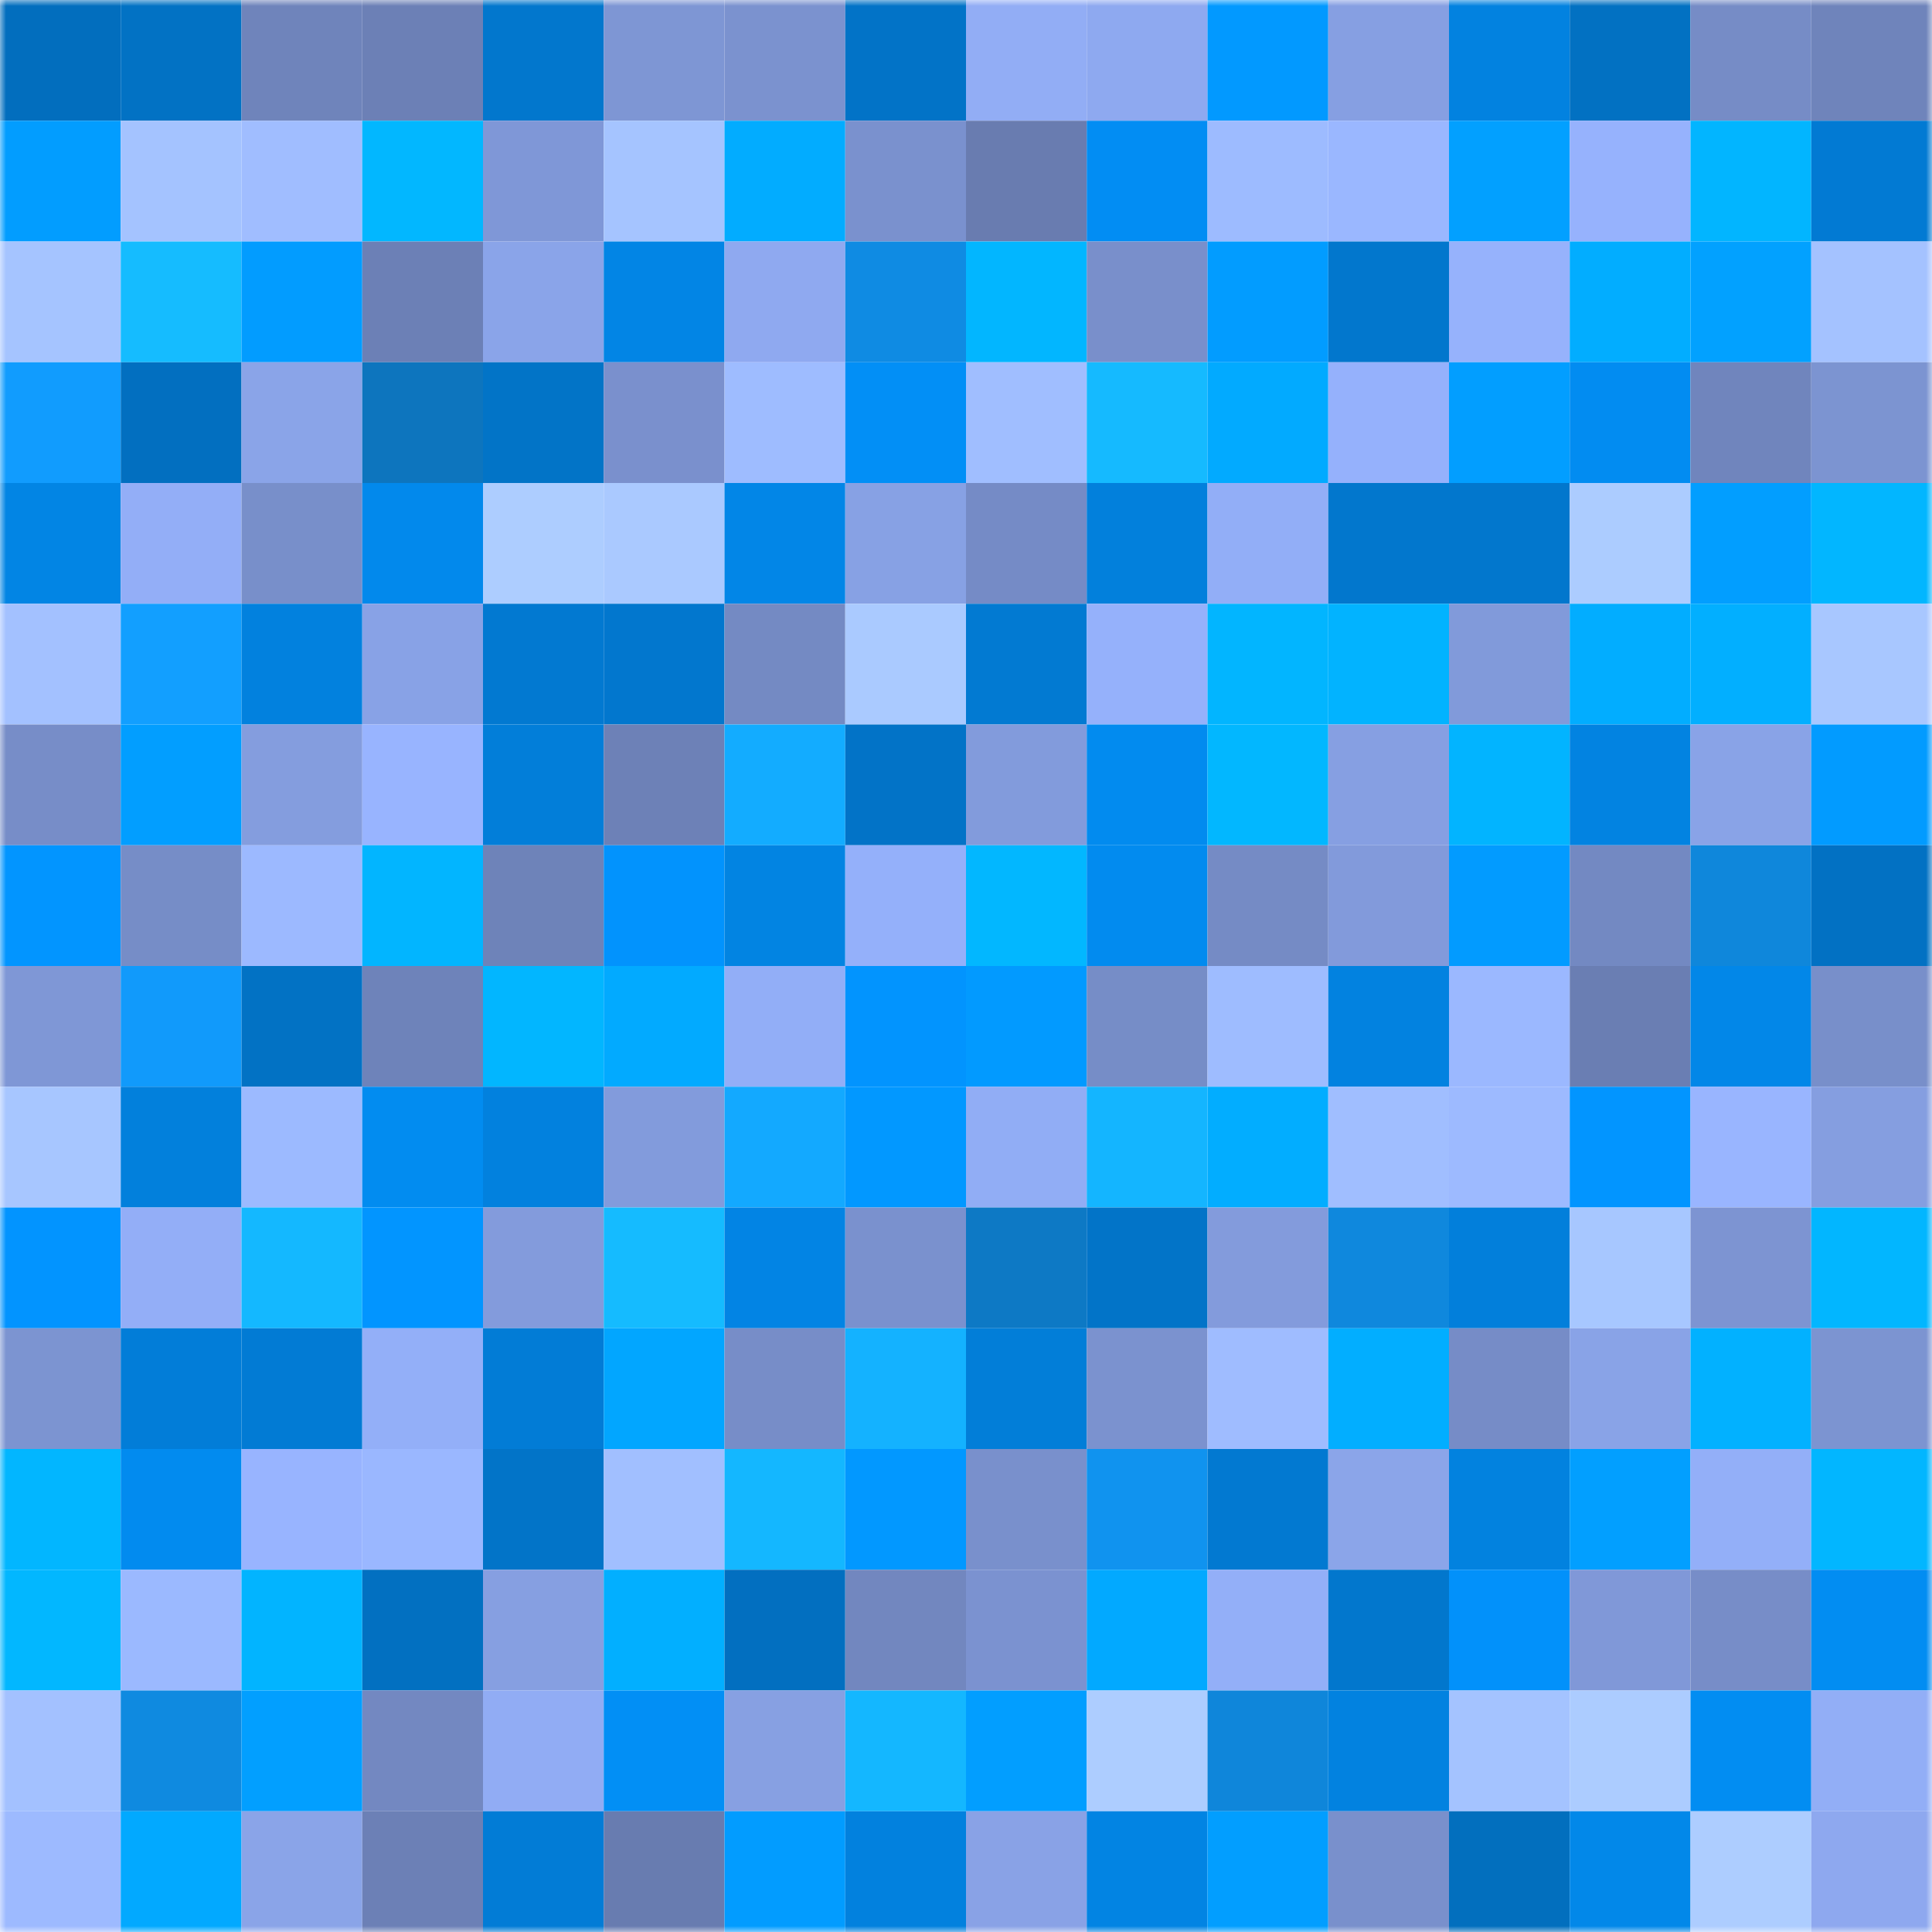 <svg viewBox="0 0 160 160" fill="none" role="img" xmlns="http://www.w3.org/2000/svg" width="240" height="240" name="ens%2Cfortgreen.eth"><mask id="1661384897" mask-type="alpha" maskUnits="userSpaceOnUse" x="0" y="0" width="160" height="160"><rect width="160" height="160" fill="#FFFFFF"></rect></mask><g mask="url(#1661384897)"><rect x="0" y="0" width="10" height="10" fill="#026ebe"></rect><rect x="10" y="0" width="10" height="10" fill="#0272c4"></rect><rect x="20" y="0" width="10" height="10" fill="#6f84bb"></rect><rect x="30" y="0" width="10" height="10" fill="#6c80b6"></rect><rect x="40" y="0" width="10" height="10" fill="#0277cd"></rect><rect x="50" y="0" width="10" height="10" fill="#7e96d4"></rect><rect x="60" y="0" width="10" height="10" fill="#7b92cf"></rect><rect x="70" y="0" width="10" height="10" fill="#0273c7"></rect><rect x="80" y="0" width="10" height="10" fill="#92adf5"></rect><rect x="90" y="0" width="10" height="10" fill="#8ea9f0"></rect><rect x="100" y="0" width="10" height="10" fill="#0299ff"></rect><rect x="110" y="0" width="10" height="10" fill="#869fe2"></rect><rect x="120" y="0" width="10" height="10" fill="#0282e0"></rect><rect x="130" y="0" width="10" height="10" fill="#0271c2"></rect><rect x="140" y="0" width="10" height="10" fill="#768cc6"></rect><rect x="150" y="0" width="10" height="10" fill="#6f84bb"></rect><rect x="0" y="10" width="10" height="10" fill="#029dff"></rect><rect x="10" y="10" width="10" height="10" fill="#a4c3ff"></rect><rect x="20" y="10" width="10" height="10" fill="#a0bdff"></rect><rect x="30" y="10" width="10" height="10" fill="#02b7ff"></rect><rect x="40" y="10" width="10" height="10" fill="#7f97d7"></rect><rect x="50" y="10" width="10" height="10" fill="#a5c4ff"></rect><rect x="60" y="10" width="10" height="10" fill="#02acff"></rect><rect x="70" y="10" width="10" height="10" fill="#7a91ce"></rect><rect x="80" y="10" width="10" height="10" fill="#697cb0"></rect><rect x="90" y="10" width="10" height="10" fill="#028df3"></rect><rect x="100" y="10" width="10" height="10" fill="#9dbbff"></rect><rect x="110" y="10" width="10" height="10" fill="#9ab7ff"></rect><rect x="120" y="10" width="10" height="10" fill="#02a0ff"></rect><rect x="130" y="10" width="10" height="10" fill="#96b2fd"></rect><rect x="140" y="10" width="10" height="10" fill="#02b5ff"></rect><rect x="150" y="10" width="10" height="10" fill="#027ad3"></rect><rect x="0" y="20" width="10" height="10" fill="#a5c4ff"></rect><rect x="10" y="20" width="10" height="10" fill="#15bcff"></rect><rect x="20" y="20" width="10" height="10" fill="#029cff"></rect><rect x="30" y="20" width="10" height="10" fill="#6c80b6"></rect><rect x="40" y="20" width="10" height="10" fill="#8aa4e9"></rect><rect x="50" y="20" width="10" height="10" fill="#0285e5"></rect><rect x="60" y="20" width="10" height="10" fill="#8fa9f0"></rect><rect x="70" y="20" width="10" height="10" fill="#0f8be3"></rect><rect x="80" y="20" width="10" height="10" fill="#02b6ff"></rect><rect x="90" y="20" width="10" height="10" fill="#798fcb"></rect><rect x="100" y="20" width="10" height="10" fill="#029cff"></rect><rect x="110" y="20" width="10" height="10" fill="#0277cd"></rect><rect x="120" y="20" width="10" height="10" fill="#96b2fc"></rect><rect x="130" y="20" width="10" height="10" fill="#02adff"></rect><rect x="140" y="20" width="10" height="10" fill="#02a1ff"></rect><rect x="150" y="20" width="10" height="10" fill="#a4c2ff"></rect><rect x="0" y="30" width="10" height="10" fill="#119cfe"></rect><rect x="10" y="30" width="10" height="10" fill="#026fc0"></rect><rect x="20" y="30" width="10" height="10" fill="#8aa4e8"></rect><rect x="30" y="30" width="10" height="10" fill="#0d75be"></rect><rect x="40" y="30" width="10" height="10" fill="#0274c7"></rect><rect x="50" y="30" width="10" height="10" fill="#7a90cd"></rect><rect x="60" y="30" width="10" height="10" fill="#9ebcff"></rect><rect x="70" y="30" width="10" height="10" fill="#028ff6"></rect><rect x="80" y="30" width="10" height="10" fill="#a0beff"></rect><rect x="90" y="30" width="10" height="10" fill="#15baff"></rect><rect x="100" y="30" width="10" height="10" fill="#02aaff"></rect><rect x="110" y="30" width="10" height="10" fill="#95b1fc"></rect><rect x="120" y="30" width="10" height="10" fill="#029eff"></rect><rect x="130" y="30" width="10" height="10" fill="#028cf1"></rect><rect x="140" y="30" width="10" height="10" fill="#7085bd"></rect><rect x="150" y="30" width="10" height="10" fill="#7c94d1"></rect><rect x="0" y="40" width="10" height="10" fill="#0285e4"></rect><rect x="10" y="40" width="10" height="10" fill="#93aef7"></rect><rect x="20" y="40" width="10" height="10" fill="#788fca"></rect><rect x="30" y="40" width="10" height="10" fill="#0289ec"></rect><rect x="40" y="40" width="10" height="10" fill="#adcdff"></rect><rect x="50" y="40" width="10" height="10" fill="#aac9ff"></rect><rect x="60" y="40" width="10" height="10" fill="#0286e7"></rect><rect x="70" y="40" width="10" height="10" fill="#87a1e4"></rect><rect x="80" y="40" width="10" height="10" fill="#758bc6"></rect><rect x="90" y="40" width="10" height="10" fill="#0280dc"></rect><rect x="100" y="40" width="10" height="10" fill="#92aef7"></rect><rect x="110" y="40" width="10" height="10" fill="#0277cd"></rect><rect x="120" y="40" width="10" height="10" fill="#0277cd"></rect><rect x="130" y="40" width="10" height="10" fill="#acccff"></rect><rect x="140" y="40" width="10" height="10" fill="#029eff"></rect><rect x="150" y="40" width="10" height="10" fill="#02b6ff"></rect><rect x="0" y="50" width="10" height="10" fill="#a3c1ff"></rect><rect x="10" y="50" width="10" height="10" fill="#129fff"></rect><rect x="20" y="50" width="10" height="10" fill="#0281de"></rect><rect x="30" y="50" width="10" height="10" fill="#88a2e6"></rect><rect x="40" y="50" width="10" height="10" fill="#0279d1"></rect><rect x="50" y="50" width="10" height="10" fill="#0277ce"></rect><rect x="60" y="50" width="10" height="10" fill="#748ac3"></rect><rect x="70" y="50" width="10" height="10" fill="#aacaff"></rect><rect x="80" y="50" width="10" height="10" fill="#027ad2"></rect><rect x="90" y="50" width="10" height="10" fill="#95b1fb"></rect><rect x="100" y="50" width="10" height="10" fill="#02b5ff"></rect><rect x="110" y="50" width="10" height="10" fill="#02b3ff"></rect><rect x="120" y="50" width="10" height="10" fill="#819ada"></rect><rect x="130" y="50" width="10" height="10" fill="#02adff"></rect><rect x="140" y="50" width="10" height="10" fill="#02afff"></rect><rect x="150" y="50" width="10" height="10" fill="#a8c7ff"></rect><rect x="0" y="60" width="10" height="10" fill="#778dc8"></rect><rect x="10" y="60" width="10" height="10" fill="#029eff"></rect><rect x="20" y="60" width="10" height="10" fill="#849dde"></rect><rect x="30" y="60" width="10" height="10" fill="#98b4ff"></rect><rect x="40" y="60" width="10" height="10" fill="#027ed9"></rect><rect x="50" y="60" width="10" height="10" fill="#6d81b7"></rect><rect x="60" y="60" width="10" height="10" fill="#13acff"></rect><rect x="70" y="60" width="10" height="10" fill="#0273c7"></rect><rect x="80" y="60" width="10" height="10" fill="#829bdc"></rect><rect x="90" y="60" width="10" height="10" fill="#028bef"></rect><rect x="100" y="60" width="10" height="10" fill="#02b7ff"></rect><rect x="110" y="60" width="10" height="10" fill="#869fe2"></rect><rect x="120" y="60" width="10" height="10" fill="#02b4ff"></rect><rect x="130" y="60" width="10" height="10" fill="#0283e1"></rect><rect x="140" y="60" width="10" height="10" fill="#89a3e7"></rect><rect x="150" y="60" width="10" height="10" fill="#029bff"></rect><rect x="0" y="70" width="10" height="10" fill="#0295ff"></rect><rect x="10" y="70" width="10" height="10" fill="#768dc7"></rect><rect x="20" y="70" width="10" height="10" fill="#9cb9ff"></rect><rect x="30" y="70" width="10" height="10" fill="#02b5ff"></rect><rect x="40" y="70" width="10" height="10" fill="#6e83b9"></rect><rect x="50" y="70" width="10" height="10" fill="#0293fd"></rect><rect x="60" y="70" width="10" height="10" fill="#0284e2"></rect><rect x="70" y="70" width="10" height="10" fill="#94b0fa"></rect><rect x="80" y="70" width="10" height="10" fill="#02b7ff"></rect><rect x="90" y="70" width="10" height="10" fill="#028bef"></rect><rect x="100" y="70" width="10" height="10" fill="#758bc5"></rect><rect x="110" y="70" width="10" height="10" fill="#829adb"></rect><rect x="120" y="70" width="10" height="10" fill="#029bff"></rect><rect x="130" y="70" width="10" height="10" fill="#7389c2"></rect><rect x="140" y="70" width="10" height="10" fill="#0f87db"></rect><rect x="150" y="70" width="10" height="10" fill="#0271c3"></rect><rect x="0" y="80" width="10" height="10" fill="#7f97d6"></rect><rect x="10" y="80" width="10" height="10" fill="#119afb"></rect><rect x="20" y="80" width="10" height="10" fill="#0272c4"></rect><rect x="30" y="80" width="10" height="10" fill="#6e83ba"></rect><rect x="40" y="80" width="10" height="10" fill="#02b6ff"></rect><rect x="50" y="80" width="10" height="10" fill="#02aaff"></rect><rect x="60" y="80" width="10" height="10" fill="#92aef7"></rect><rect x="70" y="80" width="10" height="10" fill="#0294fe"></rect><rect x="80" y="80" width="10" height="10" fill="#029aff"></rect><rect x="90" y="80" width="10" height="10" fill="#768dc7"></rect><rect x="100" y="80" width="10" height="10" fill="#9ebcff"></rect><rect x="110" y="80" width="10" height="10" fill="#0282e0"></rect><rect x="120" y="80" width="10" height="10" fill="#9bb8ff"></rect><rect x="130" y="80" width="10" height="10" fill="#6a7eb3"></rect><rect x="140" y="80" width="10" height="10" fill="#0287e8"></rect><rect x="150" y="80" width="10" height="10" fill="#788fca"></rect><rect x="0" y="90" width="10" height="10" fill="#a7c6ff"></rect><rect x="10" y="90" width="10" height="10" fill="#0280dc"></rect><rect x="20" y="90" width="10" height="10" fill="#9cbaff"></rect><rect x="30" y="90" width="10" height="10" fill="#028cf0"></rect><rect x="40" y="90" width="10" height="10" fill="#0281de"></rect><rect x="50" y="90" width="10" height="10" fill="#829bdc"></rect><rect x="60" y="90" width="10" height="10" fill="#13a9ff"></rect><rect x="70" y="90" width="10" height="10" fill="#0298ff"></rect><rect x="80" y="90" width="10" height="10" fill="#91adf5"></rect><rect x="90" y="90" width="10" height="10" fill="#14b5ff"></rect><rect x="100" y="90" width="10" height="10" fill="#02adff"></rect><rect x="110" y="90" width="10" height="10" fill="#a0beff"></rect><rect x="120" y="90" width="10" height="10" fill="#9dbaff"></rect><rect x="130" y="90" width="10" height="10" fill="#0295ff"></rect><rect x="140" y="90" width="10" height="10" fill="#99b5ff"></rect><rect x="150" y="90" width="10" height="10" fill="#859ee0"></rect><rect x="0" y="100" width="10" height="10" fill="#0294ff"></rect><rect x="10" y="100" width="10" height="10" fill="#93aef7"></rect><rect x="20" y="100" width="10" height="10" fill="#14b8ff"></rect><rect x="30" y="100" width="10" height="10" fill="#0295ff"></rect><rect x="40" y="100" width="10" height="10" fill="#839bdc"></rect><rect x="50" y="100" width="10" height="10" fill="#15bbff"></rect><rect x="60" y="100" width="10" height="10" fill="#0284e4"></rect><rect x="70" y="100" width="10" height="10" fill="#7a91ce"></rect><rect x="80" y="100" width="10" height="10" fill="#0d79c5"></rect><rect x="90" y="100" width="10" height="10" fill="#0274c8"></rect><rect x="100" y="100" width="10" height="10" fill="#839bdc"></rect><rect x="110" y="100" width="10" height="10" fill="#0f88dd"></rect><rect x="120" y="100" width="10" height="10" fill="#027fdb"></rect><rect x="130" y="100" width="10" height="10" fill="#a7c7ff"></rect><rect x="140" y="100" width="10" height="10" fill="#7d94d2"></rect><rect x="150" y="100" width="10" height="10" fill="#02b6ff"></rect><rect x="0" y="110" width="10" height="10" fill="#7c94d1"></rect><rect x="10" y="110" width="10" height="10" fill="#027dd8"></rect><rect x="20" y="110" width="10" height="10" fill="#027bd4"></rect><rect x="30" y="110" width="10" height="10" fill="#93aff8"></rect><rect x="40" y="110" width="10" height="10" fill="#027cd6"></rect><rect x="50" y="110" width="10" height="10" fill="#02a6ff"></rect><rect x="60" y="110" width="10" height="10" fill="#778dc8"></rect><rect x="70" y="110" width="10" height="10" fill="#14b2ff"></rect><rect x="80" y="110" width="10" height="10" fill="#027ed8"></rect><rect x="90" y="110" width="10" height="10" fill="#7b92cf"></rect><rect x="100" y="110" width="10" height="10" fill="#9fbcff"></rect><rect x="110" y="110" width="10" height="10" fill="#02aeff"></rect><rect x="120" y="110" width="10" height="10" fill="#768cc7"></rect><rect x="130" y="110" width="10" height="10" fill="#89a3e7"></rect><rect x="140" y="110" width="10" height="10" fill="#02b1ff"></rect><rect x="150" y="110" width="10" height="10" fill="#7c94d1"></rect><rect x="0" y="120" width="10" height="10" fill="#02b6ff"></rect><rect x="10" y="120" width="10" height="10" fill="#028bef"></rect><rect x="20" y="120" width="10" height="10" fill="#98b4ff"></rect><rect x="30" y="120" width="10" height="10" fill="#9ab7ff"></rect><rect x="40" y="120" width="10" height="10" fill="#0274c8"></rect><rect x="50" y="120" width="10" height="10" fill="#a1bfff"></rect><rect x="60" y="120" width="10" height="10" fill="#14b7ff"></rect><rect x="70" y="120" width="10" height="10" fill="#0298ff"></rect><rect x="80" y="120" width="10" height="10" fill="#7990cc"></rect><rect x="90" y="120" width="10" height="10" fill="#1093ef"></rect><rect x="100" y="120" width="10" height="10" fill="#0279d1"></rect><rect x="110" y="120" width="10" height="10" fill="#8ba5e9"></rect><rect x="120" y="120" width="10" height="10" fill="#0282df"></rect><rect x="130" y="120" width="10" height="10" fill="#029fff"></rect><rect x="140" y="120" width="10" height="10" fill="#93aff8"></rect><rect x="150" y="120" width="10" height="10" fill="#02b6ff"></rect><rect x="0" y="130" width="10" height="10" fill="#02b7ff"></rect><rect x="10" y="130" width="10" height="10" fill="#9bb9ff"></rect><rect x="20" y="130" width="10" height="10" fill="#02b4ff"></rect><rect x="30" y="130" width="10" height="10" fill="#0270c1"></rect><rect x="40" y="130" width="10" height="10" fill="#869fe1"></rect><rect x="50" y="130" width="10" height="10" fill="#02afff"></rect><rect x="60" y="130" width="10" height="10" fill="#026fc0"></rect><rect x="70" y="130" width="10" height="10" fill="#7287bf"></rect><rect x="80" y="130" width="10" height="10" fill="#7b92d0"></rect><rect x="90" y="130" width="10" height="10" fill="#02a9ff"></rect><rect x="100" y="130" width="10" height="10" fill="#93aff8"></rect><rect x="110" y="130" width="10" height="10" fill="#0277cd"></rect><rect x="120" y="130" width="10" height="10" fill="#0291fa"></rect><rect x="130" y="130" width="10" height="10" fill="#8098d8"></rect><rect x="140" y="130" width="10" height="10" fill="#778dc8"></rect><rect x="150" y="130" width="10" height="10" fill="#028df2"></rect><rect x="0" y="140" width="10" height="10" fill="#a3c1ff"></rect><rect x="10" y="140" width="10" height="10" fill="#0f8ae0"></rect><rect x="20" y="140" width="10" height="10" fill="#029fff"></rect><rect x="30" y="140" width="10" height="10" fill="#7388c1"></rect><rect x="40" y="140" width="10" height="10" fill="#91acf4"></rect><rect x="50" y="140" width="10" height="10" fill="#028ff5"></rect><rect x="60" y="140" width="10" height="10" fill="#87a0e2"></rect><rect x="70" y="140" width="10" height="10" fill="#14b7ff"></rect><rect x="80" y="140" width="10" height="10" fill="#029eff"></rect><rect x="90" y="140" width="10" height="10" fill="#adcdff"></rect><rect x="100" y="140" width="10" height="10" fill="#0f86da"></rect><rect x="110" y="140" width="10" height="10" fill="#0282e0"></rect><rect x="120" y="140" width="10" height="10" fill="#a4c3ff"></rect><rect x="130" y="140" width="10" height="10" fill="#acccff"></rect><rect x="140" y="140" width="10" height="10" fill="#028df2"></rect><rect x="150" y="140" width="10" height="10" fill="#92aef6"></rect><rect x="0" y="150" width="10" height="10" fill="#9dbaff"></rect><rect x="10" y="150" width="10" height="10" fill="#02a9ff"></rect><rect x="20" y="150" width="10" height="10" fill="#8aa4e8"></rect><rect x="30" y="150" width="10" height="10" fill="#6c80b6"></rect><rect x="40" y="150" width="10" height="10" fill="#027cd6"></rect><rect x="50" y="150" width="10" height="10" fill="#687cb0"></rect><rect x="60" y="150" width="10" height="10" fill="#029cff"></rect><rect x="70" y="150" width="10" height="10" fill="#0281de"></rect><rect x="80" y="150" width="10" height="10" fill="#89a2e6"></rect><rect x="90" y="150" width="10" height="10" fill="#0284e3"></rect><rect x="100" y="150" width="10" height="10" fill="#029eff"></rect><rect x="110" y="150" width="10" height="10" fill="#7990cc"></rect><rect x="120" y="150" width="10" height="10" fill="#026fbe"></rect><rect x="130" y="150" width="10" height="10" fill="#0288e9"></rect><rect x="140" y="150" width="10" height="10" fill="#adcdff"></rect><rect x="150" y="150" width="10" height="10" fill="#8ea8ef"></rect></g></svg>